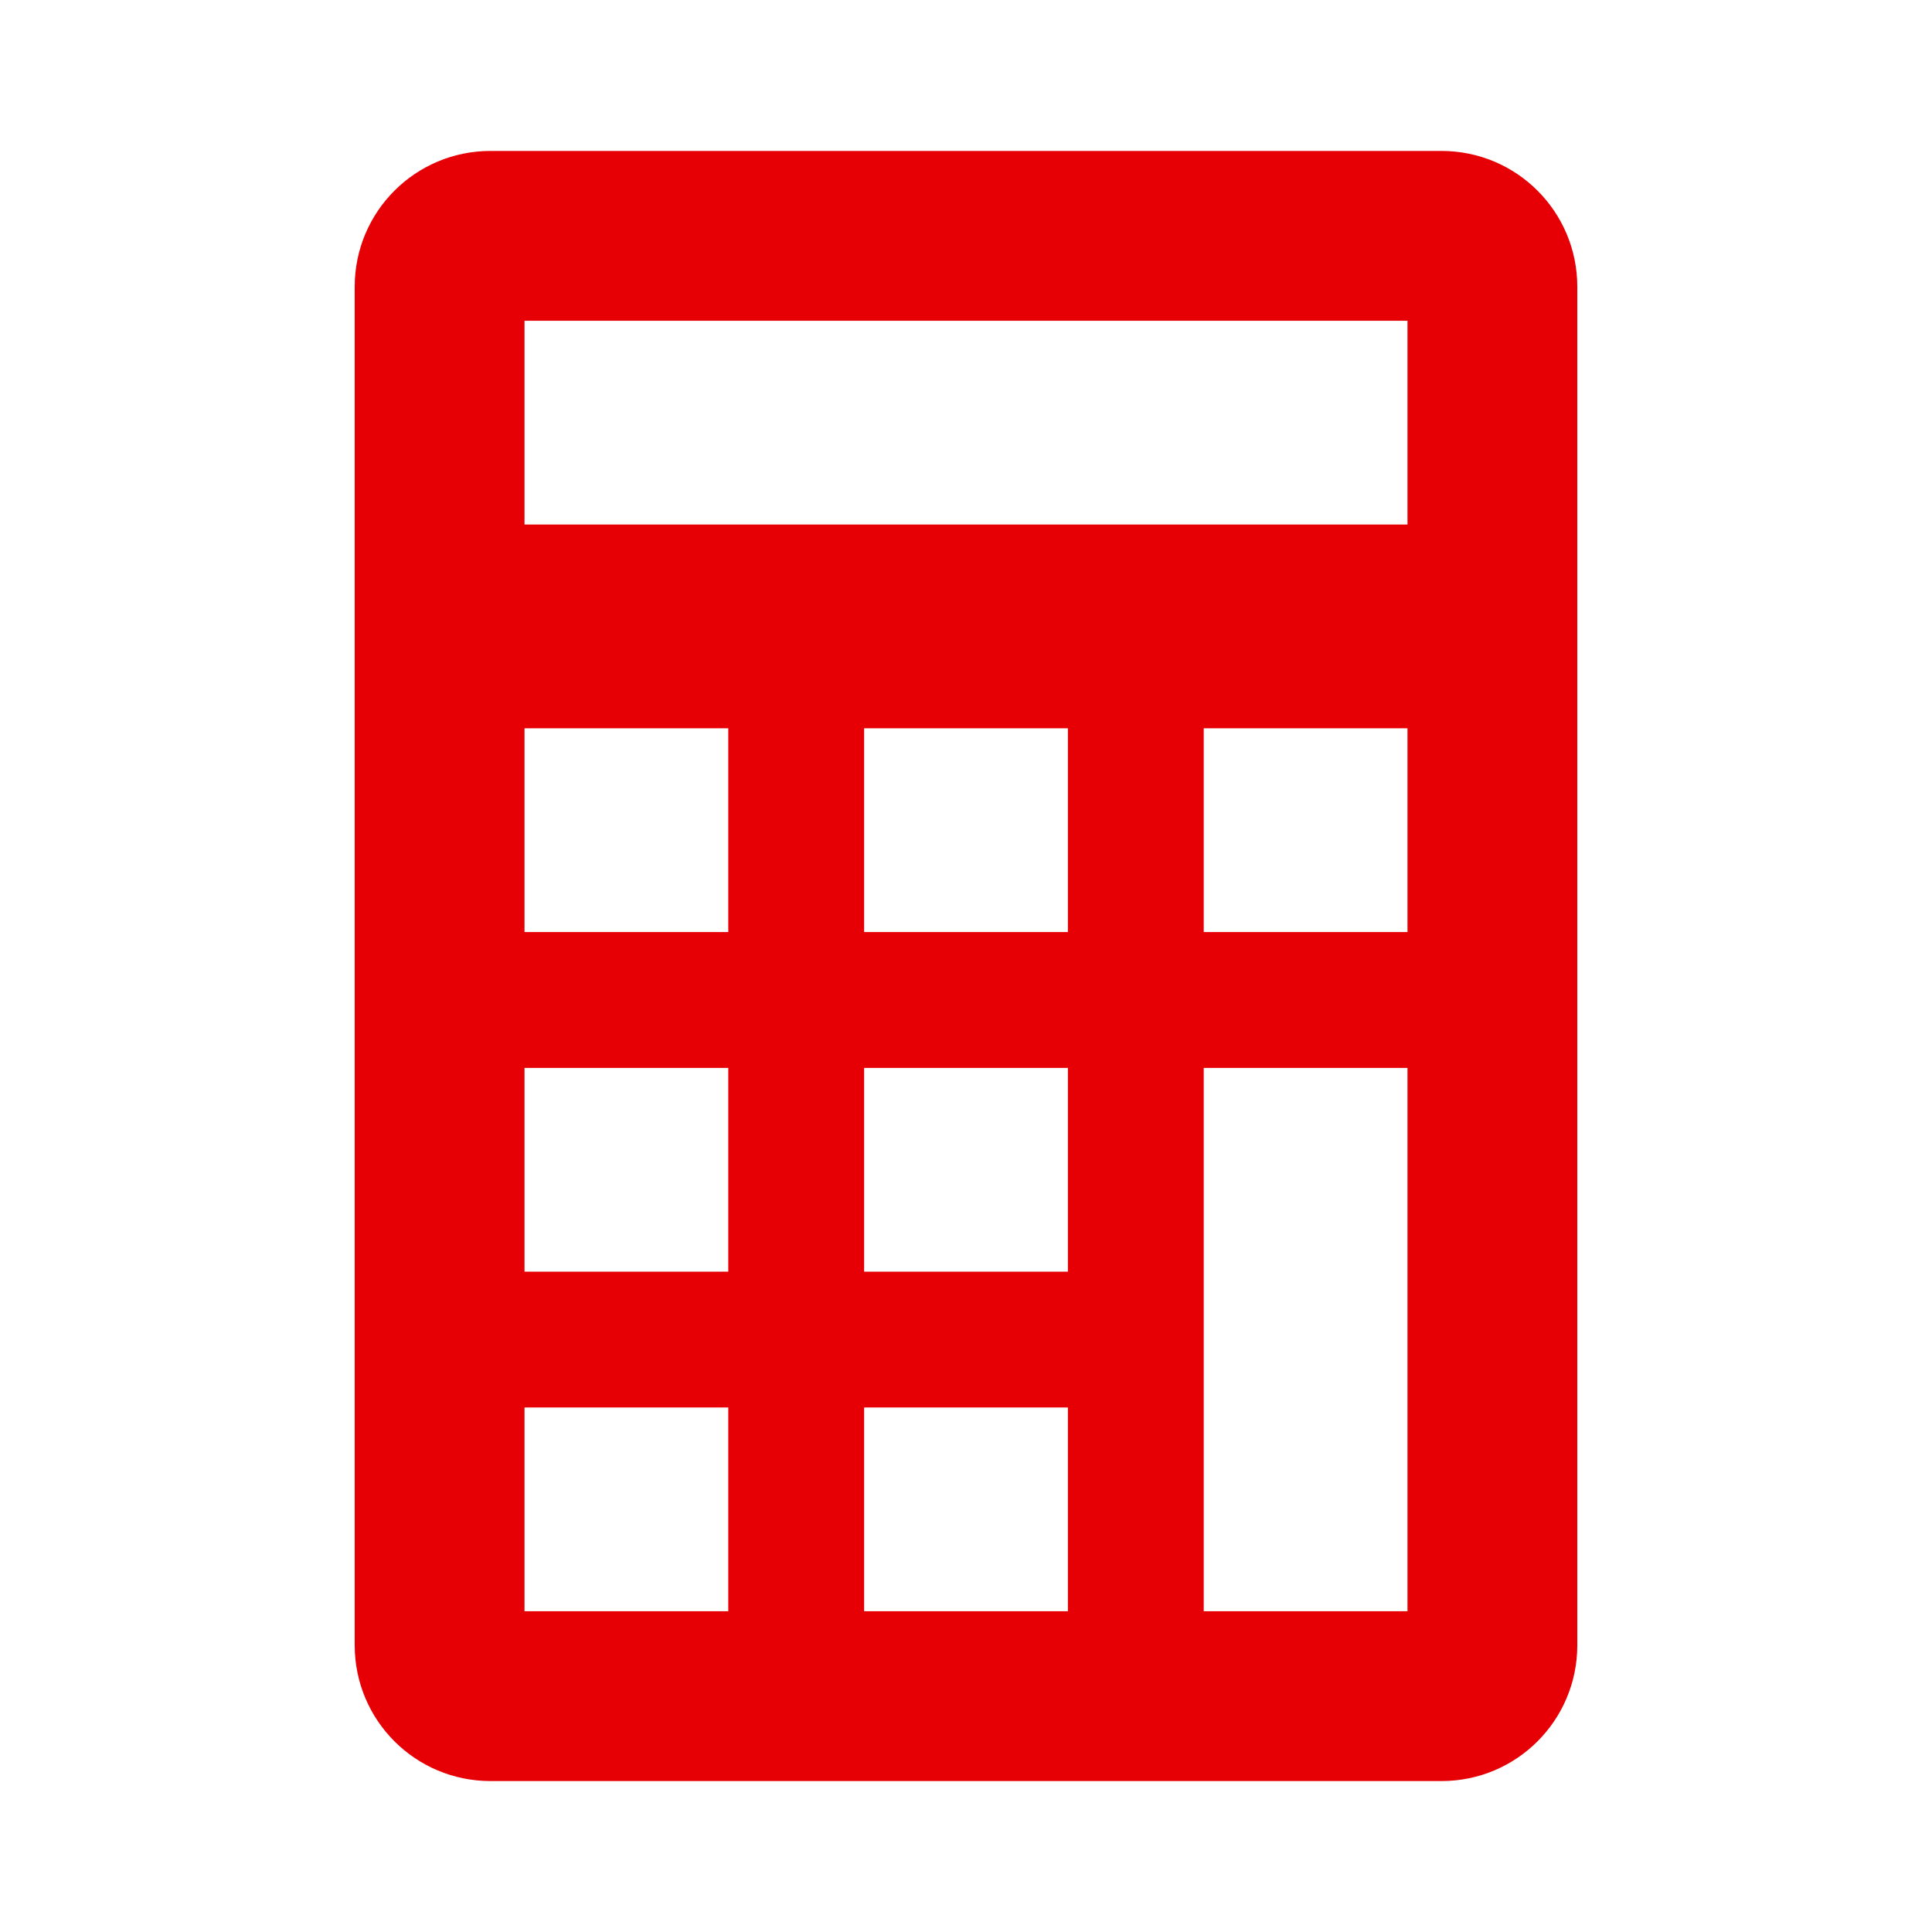 <?xml version="1.0" encoding="utf-8"?>
<!DOCTYPE svg PUBLIC "-//W3C//DTD SVG 1.1//EN" "http://www.w3.org/Graphics/SVG/1.1/DTD/svg11.dtd">
<svg xmlns="http://www.w3.org/2000/svg" xmlns:xlink="http://www.w3.org/1999/xlink" version="1.1" baseProfile="full" width="64" height="64" viewBox="0 0 64.00 64.00" enable-background="new 0 0 64.00 64.00" xml:space="preserve">
	<path fill="#e60005" d="M 47.75,5L 16.25,5C 13.761,5 11.75,7.011 11.75,9.5L 11.75,54.5C 11.75,56.989 13.761,59 16.25,59L 47.75,59C 50.239,59 52.25,56.989 52.25,54.5L 52.25,9.5C 52.25,7.011 50.239,5 47.75,5 Z M 46.625,35.375L 46.625,53.375L 39.875,53.375L 39.875,35.375L 46.625,35.375 Z M 46.625,24.125L 46.625,30.875L 39.875,30.875L 39.875,24.125L 46.625,24.125 Z M 35.375,46.625L 35.375,53.375L 28.625,53.375L 28.625,46.625L 35.375,46.625 Z M 35.375,35.375L 35.375,42.125L 28.625,42.125L 28.625,35.375L 35.375,35.375 Z M 35.375,24.125L 35.375,30.875L 28.625,30.875L 28.625,24.125L 35.375,24.125 Z M 24.125,46.625L 24.125,53.375L 17.375,53.375L 17.375,46.625L 24.125,46.625 Z M 24.125,35.375L 24.125,42.125L 17.375,42.125L 17.375,35.375L 24.125,35.375 Z M 24.125,24.125L 24.125,30.875L 17.375,30.875L 17.375,24.125L 24.125,24.125 Z M 17.375,17.375L 17.375,10.625L 46.625,10.625L 46.625,17.375L 17.375,17.375 Z "/>
</svg>
